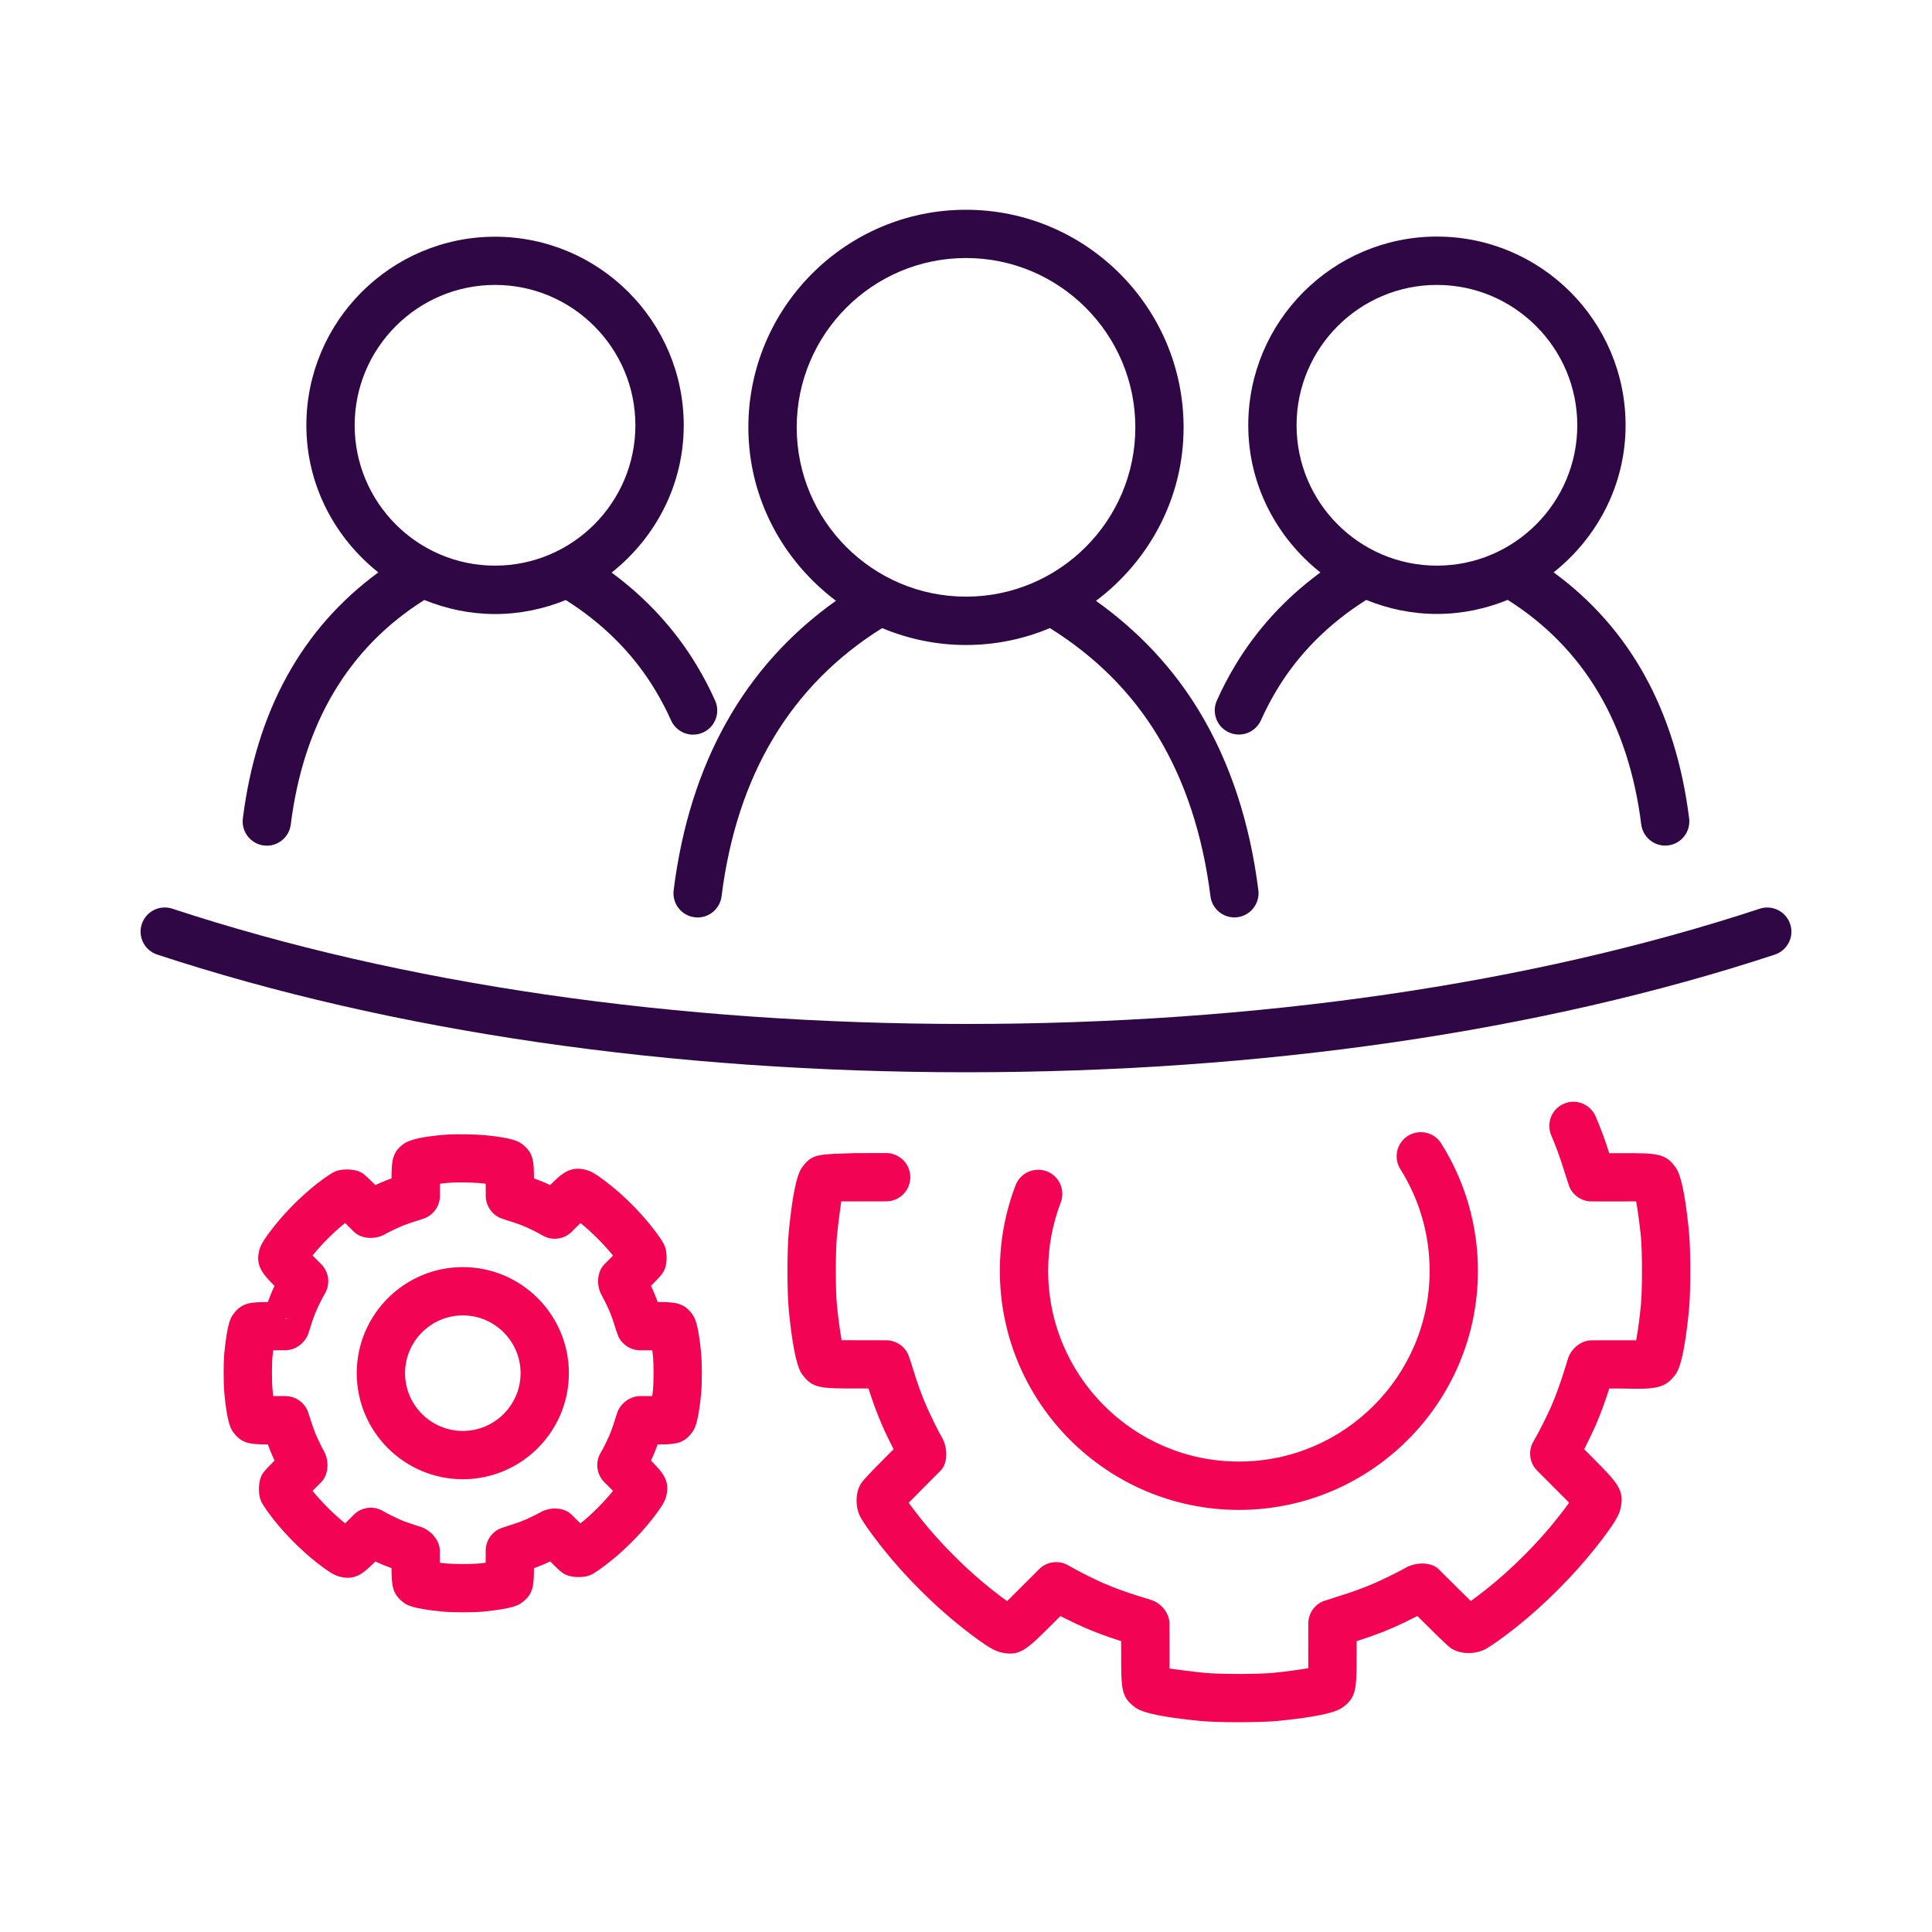 <?xml version="1.0" encoding="UTF-8"?>
<!-- Generator: Adobe Illustrator 27.0.0, SVG Export Plug-In . SVG Version: 6.00 Build 0)  -->
<svg xmlns="http://www.w3.org/2000/svg" xmlns:xlink="http://www.w3.org/1999/xlink" version="1.1" id="Layer_1" x="0px" y="0px" viewBox="0 0 40 40" style="enable-background:new 0 0 40 40;" xml:space="preserve">
<style type="text/css">
	.st0{fill:#2F0745;}
	.st1{fill:#F20354;}
</style>
<g>
	<g>
		<path class="st0" d="M17.307,12.438c-1.894,1.347-3.028,3.355-3.36,5.994c-0.034,0.274,0.159,0.524,0.434,0.559    c0.021,0.002,0.042,0.004,0.063,0.004c0.248,0,0.463-0.185,0.495-0.438c0.316-2.515,1.44-4.377,3.325-5.553    c0.535,0.224,1.121,0.35,1.736,0.35s1.202-0.125,1.737-0.35c0.934,0.583,1.693,1.333,2.243,2.25    c0.559,0.929,0.923,2.04,1.081,3.302c0.032,0.252,0.247,0.438,0.495,0.438c0.021,0,0.042-0.001,0.063-0.004    c0.273-0.035,0.468-0.285,0.434-0.559c-0.176-1.401-0.585-2.644-1.216-3.692c-0.547-0.91-1.271-1.676-2.146-2.299    c1.095-0.823,1.814-2.12,1.814-3.591c0-2.484-2.021-4.506-4.506-4.506s-4.505,2.021-4.505,4.506    C15.495,10.319,16.213,11.615,17.307,12.438z M20,5.342c1.934,0,3.506,1.573,3.506,3.506S21.933,12.353,20,12.353    s-3.505-1.572-3.505-3.505S18.067,5.342,20,5.342z"></path>
		<path class="st0" d="M5.028,16.946c-0.034,0.274,0.16,0.524,0.434,0.559c0.021,0.002,0.042,0.004,0.063,0.004    c0.248,0,0.463-0.185,0.495-0.438c0.264-2.102,1.198-3.661,2.765-4.649c0.453,0.184,0.946,0.291,1.465,0.291    c0.518,0,1.011-0.106,1.464-0.29c0.772,0.488,1.4,1.111,1.855,1.87c0.122,0.202,0.229,0.409,0.325,0.622    c0.083,0.185,0.266,0.295,0.456,0.295c0.068,0,0.139-0.014,0.205-0.044c0.252-0.113,0.364-0.409,0.251-0.661    c-0.111-0.249-0.238-0.491-0.38-0.727c-0.453-0.754-1.047-1.396-1.763-1.923c0.902-0.716,1.493-1.809,1.493-3.048    c0-2.154-1.752-3.906-3.906-3.906S6.343,6.652,6.343,8.805c0,1.238,0.59,2.33,1.49,3.046C6.252,13.009,5.308,14.717,5.028,16.946z     M7.343,8.805c0-1.603,1.304-2.906,2.906-2.906s2.906,1.304,2.906,2.906s-1.304,2.906-2.906,2.906S7.343,10.408,7.343,8.805z"></path>
		<path class="st0" d="M25.445,15.164c0.066,0.03,0.137,0.044,0.205,0.044c0.19,0,0.373-0.11,0.456-0.295    c0.096-0.213,0.203-0.42,0.325-0.623c0.455-0.759,1.083-1.382,1.855-1.869c0.453,0.184,0.946,0.29,1.464,0.29    c0.519,0,1.012-0.106,1.465-0.291c1.567,0.989,2.501,2.548,2.765,4.649c0.032,0.252,0.247,0.438,0.495,0.438    c0.021,0,0.042-0.001,0.063-0.004c0.273-0.034,0.468-0.284,0.434-0.559c-0.28-2.228-1.224-3.937-2.806-5.094    c0.901-0.716,1.49-1.808,1.49-3.046c0-2.154-1.752-3.906-3.906-3.906s-3.906,1.752-3.906,3.906c0,1.239,0.591,2.331,1.493,3.048    c-0.717,0.527-1.311,1.169-1.763,1.923c-0.142,0.236-0.269,0.479-0.38,0.728C25.081,14.755,25.193,15.051,25.445,15.164z     M26.844,8.805c0-1.603,1.304-2.906,2.906-2.906s2.906,1.304,2.906,2.906s-1.304,2.906-2.906,2.906S26.844,10.408,26.844,8.805z"></path>
		<path class="st0" d="M37.064,19.133c-0.087-0.262-0.37-0.405-0.631-0.319C31.692,20.375,26.009,21.2,20,21.2    S8.31,20.375,3.567,18.813c-0.262-0.086-0.545,0.056-0.631,0.319c-0.087,0.262,0.056,0.545,0.318,0.631    C8.096,21.357,13.886,22.2,20,22.2c6.115,0,11.905-0.842,16.746-2.436C37.008,19.677,37.151,19.395,37.064,19.133z"></path>
	</g>
	<g>
		<path class="st1" d="M34.969,25.509c-0.11-1.122-0.24-1.291-0.286-1.35c-0.207-0.281-0.373-0.284-1.095-0.284    c-0.007,0-0.015,0-0.022,0h-0.249c-0.082-0.263-0.18-0.527-0.283-0.764c-0.109-0.252-0.405-0.37-0.657-0.259    c-0.254,0.11-0.369,0.405-0.259,0.658c0.096,0.222,0.186,0.471,0.262,0.717l0.106,0.328c0.074,0.192,0.259,0.319,0.465,0.319    l0.647,0.001c0.114,0,0.202-0.005,0.277,0c0.03,0.173,0.068,0.433,0.098,0.73c0.03,0.317,0.03,1.096,0,1.412    c-0.028,0.298-0.066,0.558-0.098,0.732c-0.096-0.001-0.181,0-0.312,0L32.95,27.75c-0.212,0-0.412,0.165-0.482,0.364    c-0.006,0.018-0.046,0.146-0.089,0.285c-0.076,0.245-0.166,0.494-0.263,0.718c-0.074,0.171-0.252,0.532-0.365,0.721    c-0.118,0.197-0.087,0.448,0.074,0.61l0.435,0.436c0.096,0.096,0.17,0.17,0.227,0.228c-0.054,0.075-0.131,0.179-0.243,0.32    c-0.405,0.514-0.957,1.065-1.477,1.476c-0.102,0.081-0.222,0.172-0.315,0.24C30.382,33.08,30.3,33,30.214,32.914l-0.429-0.426    c-0.163-0.162-0.498-0.142-0.692-0.024c-0.108,0.064-0.468,0.242-0.641,0.316c-0.222,0.096-0.47,0.186-0.719,0.262L27.4,33.15    c-0.189,0.076-0.313,0.259-0.313,0.463l-0.001,0.636c0,0.12,0.001,0.213,0.001,0.288c-0.174,0.031-0.434,0.069-0.731,0.098    c-0.315,0.03-1.096,0.03-1.411,0c-0.312-0.031-0.581-0.071-0.732-0.09c0-0.079,0.001-0.183,0.001-0.32l-0.002-0.613    c-0.001-0.211-0.164-0.412-0.364-0.482c-0.018-0.006-0.146-0.046-0.285-0.089c-0.244-0.075-0.493-0.165-0.716-0.262    c-0.171-0.074-0.531-0.252-0.723-0.366c-0.194-0.117-0.447-0.088-0.61,0.075l-0.435,0.434c-0.097,0.096-0.17,0.17-0.229,0.228    c-0.074-0.054-0.179-0.131-0.32-0.243c-0.514-0.406-1.065-0.957-1.476-1.476c-0.08-0.102-0.172-0.223-0.241-0.317    c0.067-0.069,0.148-0.151,0.234-0.237l0.427-0.429c0.162-0.163,0.143-0.498,0.023-0.695c-0.064-0.107-0.24-0.464-0.315-0.64    c-0.097-0.221-0.187-0.469-0.262-0.715c-0.043-0.139-0.083-0.267-0.112-0.342c-0.077-0.186-0.259-0.306-0.46-0.307l-0.646-0.001    c-0.114,0-0.229-0.003-0.277,0c-0.031-0.174-0.068-0.433-0.098-0.73c-0.03-0.317-0.03-1.096,0-1.412    c0.03-0.311,0.07-0.581,0.09-0.732c0.081,0,0.185,0,0.319,0l0.612-0.001c0.276,0,0.5-0.225,0.499-0.501s-0.225-0.499-0.5-0.499    h-0.001l-0.644,0.001c-0.74,0.027-0.878,0-1.091,0.289c-0.047,0.063-0.172,0.232-0.281,1.346c-0.036,0.382-0.036,1.221,0,1.604    c0.11,1.118,0.237,1.287,0.285,1.35c0.207,0.281,0.374,0.284,1.096,0.284c0.007,0,0.015,0,0.022,0h0.248    c0.083,0.263,0.18,0.527,0.282,0.761c0.051,0.12,0.144,0.314,0.238,0.497l-0.164,0.164c-0.478,0.48-0.495,0.513-0.536,0.591    c-0.1,0.202-0.075,0.452-0.01,0.601c0.073,0.176,0.462,0.668,0.479,0.688c0.455,0.576,1.068,1.189,1.639,1.64    c0.551,0.436,0.704,0.496,0.82,0.523c0.391,0.09,0.536-0.069,1.055-0.583l0.17-0.17c0.17,0.086,0.373,0.184,0.494,0.236    c0.237,0.104,0.502,0.201,0.764,0.283l0.001,0.291c0,0.701,0,0.867,0.289,1.08c0.063,0.047,0.232,0.172,1.346,0.281    c0.191,0.019,0.496,0.027,0.801,0.027c0.306,0,0.612-0.009,0.804-0.027c1.119-0.11,1.288-0.238,1.35-0.285    c0.284-0.209,0.284-0.379,0.284-1.118v-0.249c0.264-0.083,0.527-0.179,0.763-0.282c0.118-0.051,0.312-0.144,0.495-0.238    l0.165,0.164c0.488,0.485,0.512,0.497,0.588,0.535c0.201,0.101,0.453,0.076,0.604,0.011c0.181-0.075,0.685-0.475,0.688-0.478    c0.576-0.456,1.188-1.069,1.639-1.639c0.436-0.549,0.496-0.703,0.522-0.818c0.09-0.38-0.065-0.537-0.581-1.056l-0.171-0.171    c0.086-0.17,0.184-0.374,0.236-0.494c0.103-0.237,0.2-0.501,0.282-0.764h0.281c0.681,0.018,0.873,0,1.091-0.29    c0.042-0.058,0.171-0.233,0.28-1.345C35.005,26.731,35.005,25.892,34.969,25.509z"></path>
		<path class="st1" d="M25.65,31.261c2.729,0,4.949-2.22,4.949-4.95c0-0.936-0.263-1.848-0.761-2.638    c-0.146-0.234-0.455-0.302-0.689-0.156c-0.233,0.147-0.304,0.456-0.156,0.689c0.396,0.63,0.606,1.357,0.606,2.104    c0,2.178-1.771,3.95-3.949,3.95s-3.949-1.772-3.949-3.95c0-0.488,0.088-0.963,0.26-1.413c0.099-0.258-0.03-0.547-0.288-0.646    c-0.256-0.098-0.547,0.03-0.646,0.288c-0.217,0.564-0.326,1.161-0.326,1.771C20.701,29.041,22.92,31.261,25.65,31.261z"></path>
		<path class="st1" d="M14.323,27.197c-0.171-0.229-0.359-0.24-0.706-0.24c-0.029-0.081-0.061-0.159-0.092-0.231    c-0.012-0.028-0.028-0.064-0.047-0.104c0.217-0.219,0.229-0.24,0.278-0.329c0.059-0.126,0.06-0.365,0.007-0.494    c-0.048-0.117-0.21-0.327-0.275-0.408c-0.24-0.303-0.563-0.627-0.865-0.865c-0.29-0.23-0.401-0.286-0.509-0.31    c-0.309-0.072-0.474,0.071-0.724,0.319c-0.038-0.018-0.072-0.034-0.1-0.045c-0.075-0.033-0.155-0.064-0.235-0.093    c0-0.341-0.008-0.534-0.245-0.709c-0.065-0.049-0.175-0.13-0.796-0.188c-0.154-0.015-0.573-0.021-0.72-0.012    c-0.001,0-0.002,0-0.002,0c-0.737,0.049-0.886,0.16-0.938,0.198c-0.236,0.17-0.247,0.356-0.248,0.711    c-0.081,0.029-0.16,0.061-0.231,0.092c-0.028,0.012-0.064,0.028-0.104,0.047c-0.229-0.229-0.253-0.241-0.316-0.272    c-0.131-0.065-0.376-0.068-0.51-0.013c-0.078,0.033-0.215,0.125-0.407,0.275c-0.304,0.242-0.627,0.565-0.864,0.866    c-0.228,0.289-0.283,0.398-0.31,0.508c-0.072,0.31,0.072,0.474,0.32,0.723c-0.018,0.037-0.033,0.071-0.045,0.097    c-0.032,0.075-0.064,0.156-0.094,0.238c-0.343,0-0.536,0.007-0.711,0.246c-0.051,0.068-0.127,0.171-0.189,0.801    c-0.02,0.208-0.02,0.646,0.001,0.855c0.062,0.635,0.14,0.735,0.187,0.796c0.171,0.237,0.361,0.249,0.713,0.249    c0.029,0.081,0.06,0.159,0.091,0.23c0.013,0.028,0.029,0.064,0.048,0.104c-0.226,0.227-0.242,0.253-0.271,0.313    c-0.066,0.13-0.07,0.378-0.015,0.514c0.044,0.107,0.191,0.3,0.275,0.405c0.239,0.303,0.562,0.626,0.865,0.866    c0.295,0.232,0.4,0.285,0.514,0.311c0.315,0.071,0.471-0.076,0.719-0.32c0.037,0.018,0.071,0.033,0.098,0.045    c0.075,0.033,0.154,0.064,0.236,0.093c0.001,0.35,0.012,0.534,0.249,0.713c0.068,0.05,0.173,0.125,0.799,0.187    c0.104,0.01,0.265,0.015,0.426,0.015s0.324-0.005,0.429-0.015c0.632-0.062,0.736-0.141,0.803-0.191    c0.231-0.17,0.242-0.36,0.243-0.708c0.081-0.029,0.159-0.06,0.232-0.092c0.028-0.012,0.063-0.028,0.104-0.047    c0.219,0.217,0.245,0.237,0.316,0.272c0.129,0.064,0.372,0.068,0.503,0.015c0.105-0.042,0.283-0.175,0.411-0.278    c0.304-0.239,0.627-0.562,0.865-0.864c0.232-0.293,0.288-0.405,0.311-0.51c0.072-0.309-0.072-0.473-0.319-0.723    c0.019-0.039,0.034-0.074,0.046-0.101c0.03-0.071,0.06-0.146,0.092-0.234c0.343,0,0.536-0.007,0.707-0.241    c0.055-0.072,0.13-0.171,0.193-0.806c0.02-0.208,0.02-0.646-0.001-0.855C14.453,27.367,14.377,27.269,14.323,27.197z     M5.957,27.306l-0.048-0.003l-0.001-0.012L5.957,27.306z M5.909,29.428v-0.002l0.007-0.002L5.909,29.428z M10.357,31.645    c-0.182,0.079-0.3,0.259-0.301,0.458l-0.001,0.252c-0.046,0.005-0.094,0.011-0.142,0.016c-0.146,0.014-0.519,0.014-0.663,0    c-0.048-0.005-0.097-0.01-0.144-0.016v-0.251c0-0.219-0.196-0.43-0.404-0.495c-0.001,0-0.098-0.03-0.099-0.031    c-0.113-0.035-0.229-0.076-0.334-0.122c-0.078-0.034-0.244-0.115-0.333-0.168c-0.196-0.12-0.449-0.09-0.612,0.074L7.146,31.54    c-0.232-0.186-0.488-0.441-0.675-0.674l0.181-0.182c0.16-0.162,0.164-0.458,0.047-0.654c-0.031-0.053-0.107-0.21-0.144-0.293    C6.51,29.635,6.469,29.52,6.413,29.34c-0.003-0.01-0.034-0.105-0.039-0.116C6.3,29.032,6.115,28.905,5.91,28.905l-0.253-0.001    c-0.006-0.046-0.011-0.094-0.016-0.142C5.627,28.619,5.627,28.241,5.64,28.1c0.005-0.048,0.011-0.097,0.017-0.144l0.253-0.001    c0.205,0,0.396-0.143,0.47-0.334c0.005-0.012,0.051-0.158,0.055-0.169c0.034-0.113,0.075-0.228,0.123-0.335    c0.032-0.076,0.11-0.236,0.171-0.338c0.113-0.196,0.082-0.443-0.078-0.604l-0.18-0.181c0.185-0.23,0.44-0.486,0.674-0.673    l0.181,0.18c0.163,0.16,0.455,0.164,0.651,0.049c0.052-0.031,0.214-0.11,0.296-0.145c0.102-0.045,0.217-0.086,0.393-0.14    c0.013-0.004,0.117-0.039,0.13-0.044c0.188-0.077,0.312-0.26,0.312-0.463v-0.25c0.079-0.01,0.166-0.019,0.251-0.024    c0.117-0.008,0.44-0.002,0.562,0.01c0.045,0.004,0.091,0.009,0.135,0.014l0.001,0.251c0.001,0.199,0.119,0.378,0.301,0.458    c0.017,0.007,0.08,0.029,0.098,0.035l0.105,0.033c0.114,0.035,0.229,0.076,0.333,0.122c0.078,0.034,0.243,0.115,0.332,0.168    c0.196,0.119,0.449,0.089,0.611-0.073l0.181-0.18c0.231,0.185,0.485,0.439,0.674,0.674l-0.179,0.18    c-0.161,0.161-0.166,0.455-0.051,0.65c0.03,0.051,0.11,0.213,0.145,0.294c0.045,0.103,0.087,0.218,0.148,0.42    c0.006,0.02,0.036,0.103,0.044,0.122c0.081,0.179,0.259,0.294,0.454,0.294l0.252,0.001c0.006,0.046,0.011,0.094,0.016,0.142    c0.013,0.142,0.013,0.52,0,0.661c-0.005,0.048-0.011,0.097-0.017,0.144l-0.252,0.001c-0.195,0-0.38,0.131-0.461,0.31    c-0.006,0.013-0.06,0.181-0.064,0.194c-0.034,0.114-0.076,0.229-0.122,0.336c-0.034,0.079-0.116,0.244-0.166,0.328    c-0.12,0.197-0.09,0.451,0.073,0.614l0.179,0.18c-0.186,0.232-0.439,0.487-0.674,0.674l-0.181-0.18    c-0.161-0.16-0.454-0.165-0.651-0.048c-0.052,0.03-0.213,0.109-0.293,0.144c-0.104,0.045-0.219,0.086-0.399,0.142"></path>
		<path class="st1" d="M9.582,26.234c-1.211,0-2.196,0.985-2.196,2.196s0.985,2.196,2.196,2.196s2.196-0.985,2.196-2.196    S10.792,26.234,9.582,26.234z M9.582,29.626c-0.659,0-1.196-0.537-1.196-1.196s0.537-1.196,1.196-1.196s1.196,0.537,1.196,1.196    S10.241,29.626,9.582,29.626z"></path>
	</g>
</g>
</svg>
